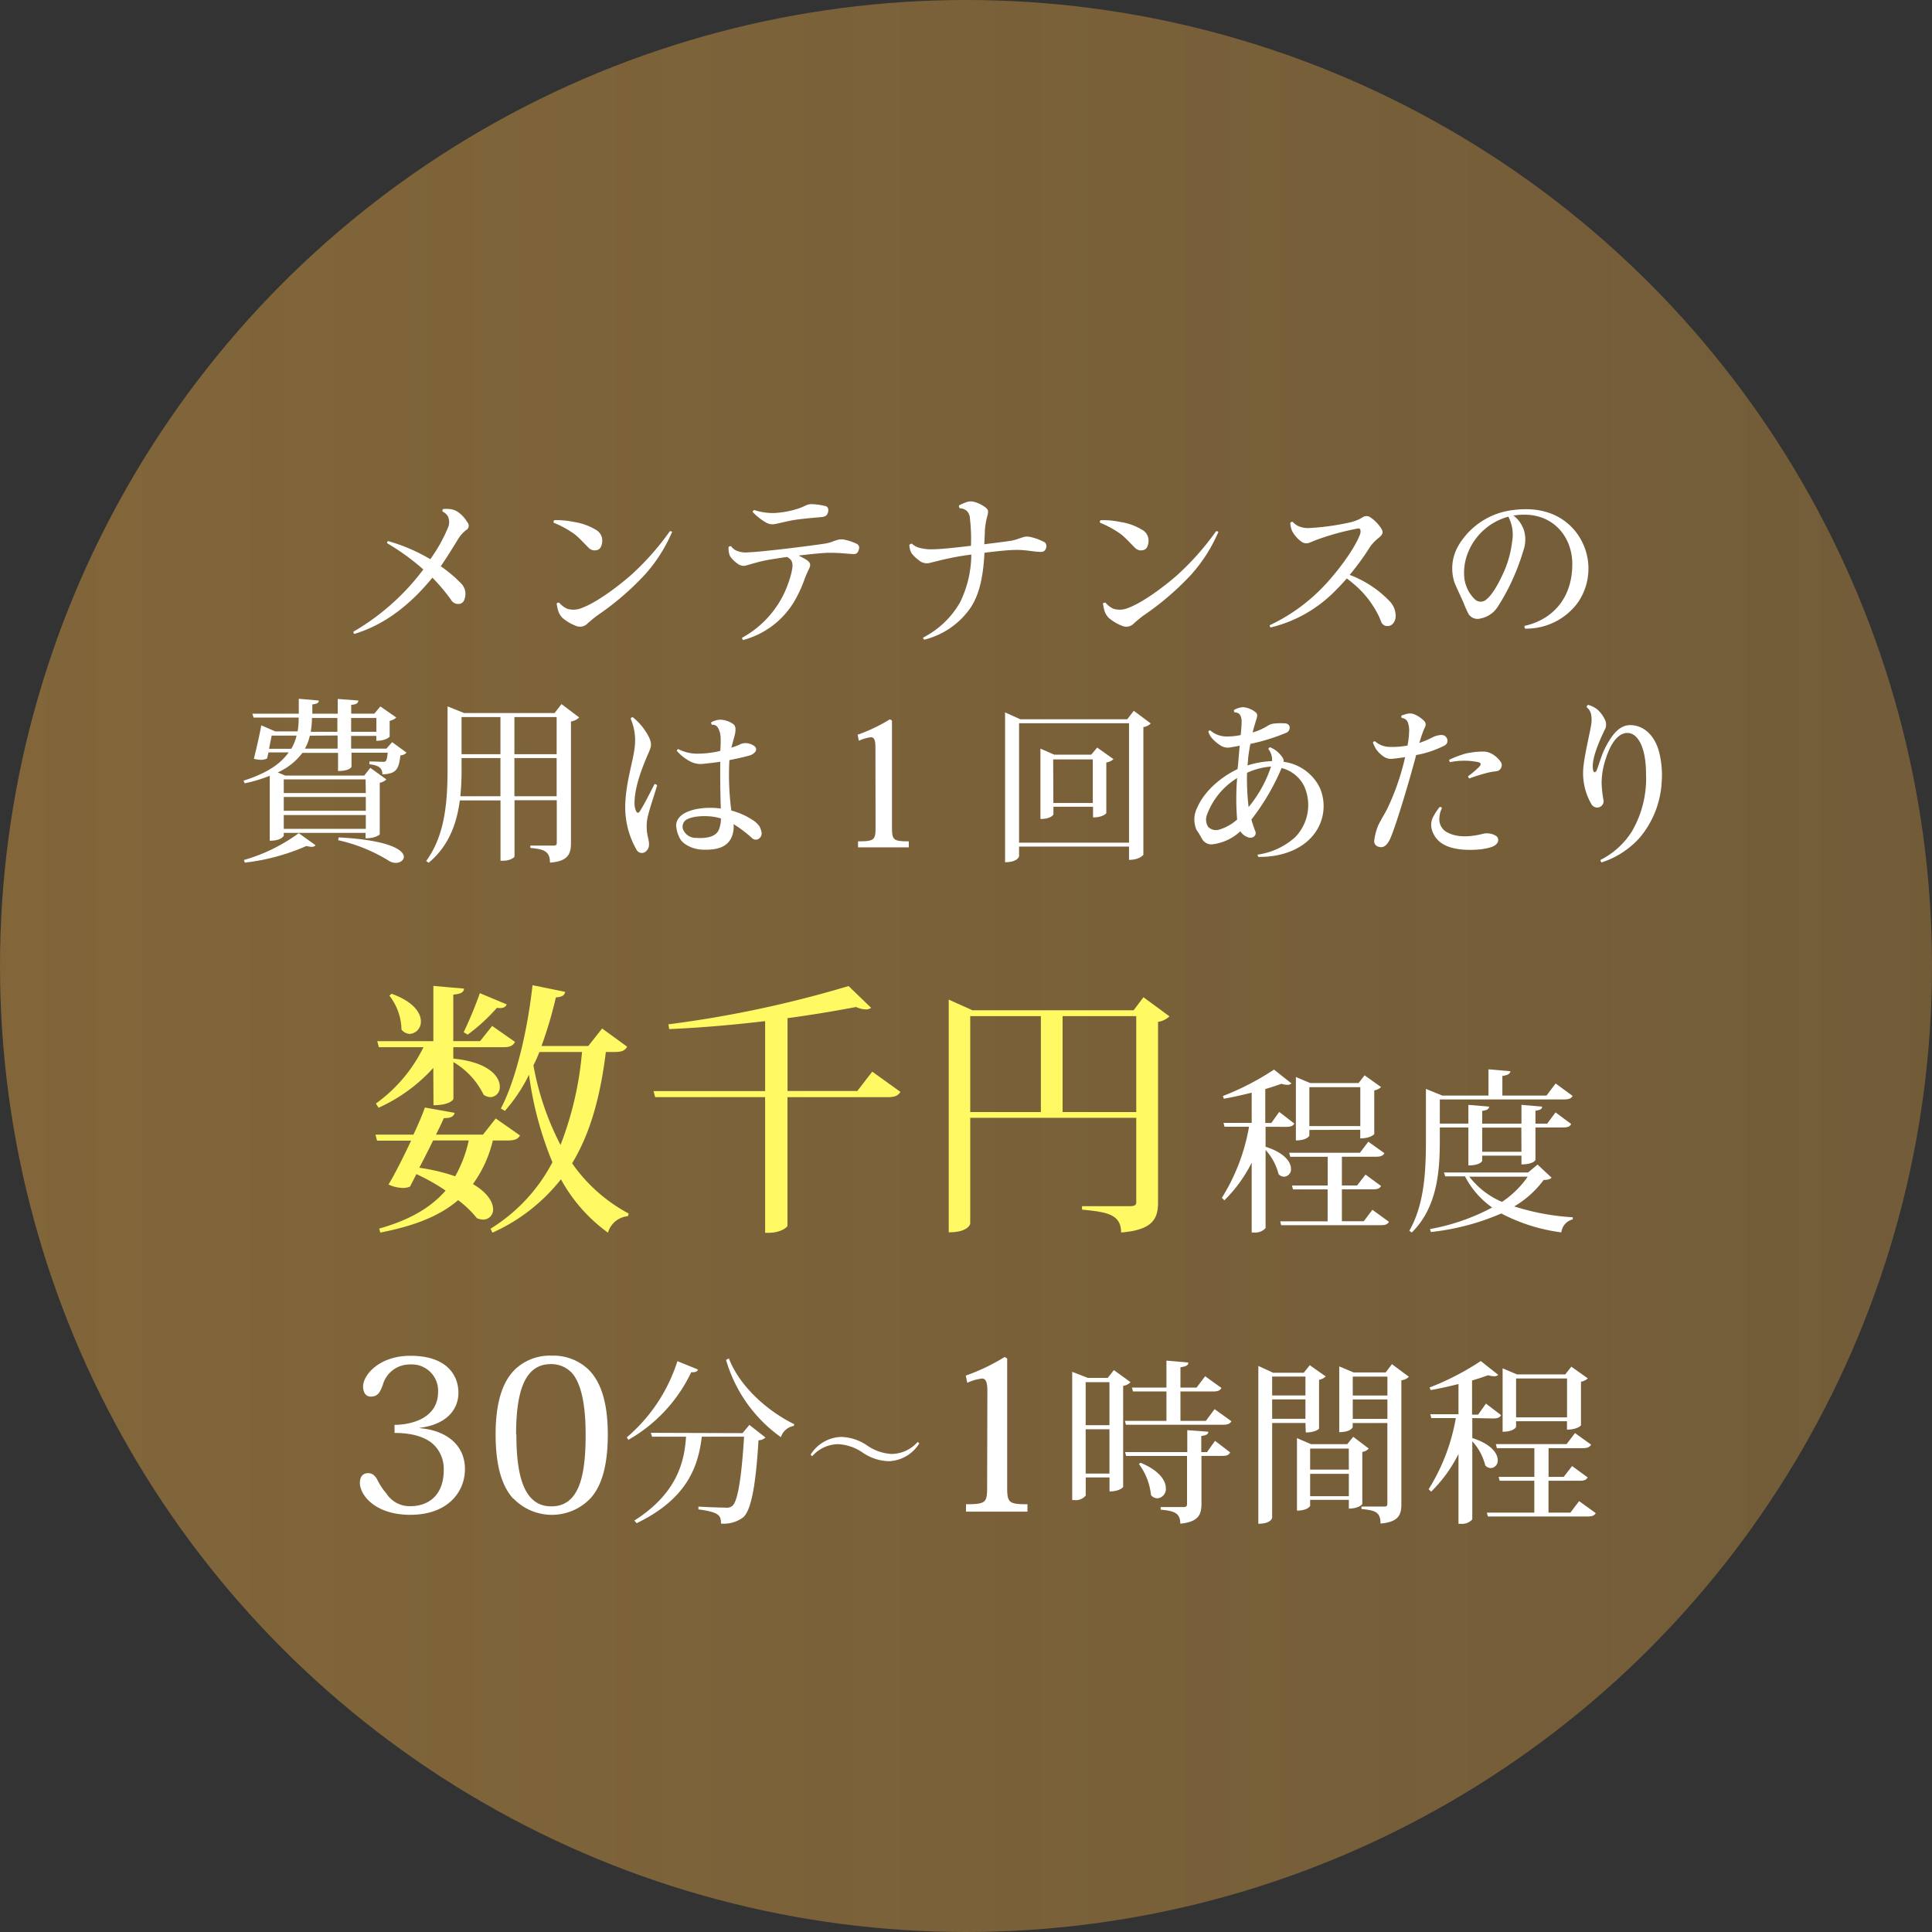 <svg xmlns="http://www.w3.org/2000/svg" xmlns:xlink="http://www.w3.org/1999/xlink" viewBox="0 0 320 320"><rect x="0" y="0" width="320" height="320" fill="#333333" stroke="none"/><defs><style>.cls-1{fill:url(#名称未設定グラデーション_20);}.cls-2{fill:#fffa63;}.cls-3{fill:#fff;}</style><linearGradient id="名称未設定グラデーション_20" y1="160" x2="320" y2="160" gradientUnits="userSpaceOnUse"><stop offset="0" stop-color="#82663a"/><stop offset="1" stop-color="#82663a" stop-opacity="0.8"/></linearGradient></defs><title>pro_care2</title><g id="レイヤー_2" data-name="レイヤー 2"><g id="content"><circle class="cls-1" cx="160" cy="160" r="160"/><path class="cls-2" d="M86.12,188.06c-.31.62-.88.84-2.07.84H81.63a20.23,20.23,0,0,1-3.3,7.22c2.42,1.41,3.34,3,3.34,4.18A1.63,1.63,0,0,1,80,202a3,3,0,0,1-1-.22,17.18,17.18,0,0,0-3.12-3c-3,2.6-7.22,4.27-12.89,5.37l-.18-.66c5-1.41,8.49-3.43,11-6.29a33.17,33.17,0,0,0-4.84-2.73l-1.06,2.07a3,3,0,0,1-1.14.22,5.86,5.86,0,0,1-2.42-.57c1-1.63,2.46-4.53,3.74-7.26H62.45l-.26-1h6.29c.84-1.8,1.54-3.43,1.89-4.49l4.93.88c-.13.57-.57.88-1.8.88-.26.66-.75,1.63-1.28,2.73H80l2.11-2.68ZM71.77,176.88a27.44,27.44,0,0,1-9.07,6.6l-.44-.7a25,25,0,0,0,7.88-9.33H62.75l-.26-1h9.29v-9.15l5.06.44c0,.57-.44.88-1.76,1v7.7h4.44l2-2.51,3.78,2.64c-.35.66-.84.88-2,.88H75.08v1.89c5.81.57,7.7,2.95,7.7,4.62a1.62,1.62,0,0,1-1.54,1.76,2.1,2.1,0,0,1-1.14-.4,12.8,12.8,0,0,0-5-5.41V182c0,.09-.53,1.06-3.3,1.06ZM64.87,164.6c3.65,1.32,4.84,3.17,4.84,4.58a2,2,0,0,1-1.8,2.07,1.9,1.9,0,0,1-1.41-.71,9.48,9.48,0,0,0-2-5.63Zm6.87,24.29c-.7,1.45-1.54,3.08-2.29,4.53a31.24,31.24,0,0,1,5.94,1.41,21.1,21.1,0,0,0,2.25-5.94Zm12.19-22.53c-.22.48-.62.7-1.63.57a30,30,0,0,1-4.84,4.44l-.66-.4a68,68,0,0,0,2.68-6.47Zm19.94,7c-.35.66-.88.88-2.07.88h-1.45c-.88,7.08-2.46,13.29-5.59,18.44a26.84,26.84,0,0,0,9.37,8.32l-.13.44a3.78,3.78,0,0,0-3.3,2.73,26.79,26.79,0,0,1-7.79-8.84,30.07,30.07,0,0,1-11.35,8.84l-.31-.66a28.34,28.34,0,0,0,10.25-11A57.43,57.43,0,0,1,87.62,178a26.62,26.62,0,0,1-4,6l-.66-.4c2.42-4.58,4.4-12.72,5.24-20.42l5.41,1.1c-.13.57-.44.84-1.54.92a69.1,69.1,0,0,1-2.38,8.05h7.75l2.29-2.9Zm-14.52.88c-.31.75-.62,1.5-1,2.2a46.21,46.21,0,0,0,4.49,13.2,55.32,55.32,0,0,0,3.56-15.4Z"/><path class="cls-2" d="M144.47,177.5l4.67,3.35c-.35.57-.84.88-2.11.88H130.43V203c0,.31-1.23,1.19-3.08,1.19h-.62V181.72H108.51l-.26-1h18.48V169.13c-5.24.62-10.74,1.1-15.89,1.32l-.13-.79a186.15,186.15,0,0,0,29.84-6.34l3.74,3.61a1.44,1.44,0,0,1-.92.26,4.16,4.16,0,0,1-1.58-.4c-3.26.62-7.13,1.28-11.35,1.85v12.06H142Z"/><path class="cls-2" d="M189.39,165.17l4.31,3.17a3.61,3.61,0,0,1-1.89.92v29.88c0,2.68-.84,4.58-6.12,5,0-3.08-2.46-3.39-6.47-3.79v-.57h7.88c.84,0,1.1-.18,1.1-.66V185.15H160.7v17.51c0,.09-.31,1.45-3.56,1.45V165.57l3.92,1.76h26.71ZM160.7,168.3v15.89H172.4V168.3ZM176,184.19H188.2V168.3H176Z"/><path class="cls-3" d="M209.62,186.63v3.31c3.19,1,4.21,2.58,4.21,3.65a1.22,1.22,0,0,1-1.13,1.31,1.26,1.26,0,0,1-.93-.43,9.28,9.28,0,0,0-2.15-4v12.94a2.29,2.29,0,0,1-1.92.73h-.38V192.57a23.34,23.34,0,0,1-4.53,6.24l-.41-.41a32.77,32.77,0,0,0,4.5-11.78h-4.06l-.17-.64h4.67v-5c-1.54.38-3.13.75-4.61,1l-.17-.44a44,44,0,0,0,8.47-4.38l2.9,2.29a.93.93,0,0,1-.67.23,3.36,3.36,0,0,1-1-.17c-.75.26-1.65.58-2.67.87V186h1l1.31-1.83,2.49,1.92c-.2.41-.58.55-1.33.55Zm17.69,13.75,2.75,2c-.26.41-.58.55-1.39.55H212.21l-.17-.64h7.86V197h-5.74l-.17-.64h5.92v-4.76h-6.21l-.17-.67h11.72l1.39-1.83,2.67,1.91c-.26.41-.58.58-1.39.58h-5.66v4.76h2.52l1.39-1.8,2.58,1.89c-.23.41-.58.55-1.33.55h-5.16v5.28h3.63Zm-10.44-13.23v.93c0,.06-.41.81-2.23.81v-10.5l2.38,1h8l1-1.28,2.73,1.94a2.05,2.05,0,0,1-1.13.55v7.22c0,.06-.64.73-2.32.73v-1.42Zm8.44-7.08h-8.44v6.44h8.44Z"/><path class="cls-3" d="M238.48,186.74v1.91c0,4.79-.23,11.14-4.64,15.49l-.41-.29c2.55-4.47,2.75-10.07,2.75-15.17v-8.32l2.7,1.1h7.66v-4.35l3.63.32c-.06.43-.38.64-1.33.78v3.25h7.31l1.51-2,2.81,2.06c-.23.41-.58.58-1.42.58H238.48v4h4.73V183l3.45.29c-.06.38-.32.61-1.16.7v2.12H252V183l3.42.29c0,.38-.29.58-1.1.67v2.15h1.94l1.39-1.86,2.58,1.91c-.2.44-.55.58-1.36.58h-4.55v5.37c0,.09-.43.75-2.32.75v-1.45H245.5v.87c0,.06-.41.75-2.29.75v-6.29Zm16.19,6.15,2.32,2.17c-.26.26-.58.35-1.31.38a16.5,16.5,0,0,1-4.87,4.38,39.39,39.39,0,0,0,9.69,1.8l0,.35a2.48,2.48,0,0,0-1.89,2.15,29.51,29.51,0,0,1-9.95-3.13A40,40,0,0,1,237,204.06l-.14-.49A34.83,34.83,0,0,0,247.15,200a14.38,14.38,0,0,1-4.5-5.16h-3.28l-.2-.64H253.1Zm-11.31,2a13.48,13.48,0,0,0,5.42,4.18,15.82,15.82,0,0,0,4.26-4.18Zm8.62-8.12H245.5v4H252Z"/><path class="cls-3" d="M77.17,87.82A5.78,5.78,0,0,0,76,89.09c-.75,1.22-1.91,3.13-3,4.7a22.11,22.11,0,0,1,3.34,2.81,2.51,2.51,0,0,1,.75,1.63,2.85,2.85,0,0,1-.23,1.22,1,1,0,0,1-1,.58,1.31,1.31,0,0,1-1.16-.7,31.4,31.4,0,0,0-3.08-3.65C68.2,99.86,64,103.39,58.69,105a.38.38,0,0,1-.14-.38,38.86,38.86,0,0,0,11.57-10.3,38.75,38.75,0,0,0-6-4.35.33.33,0,0,1,.15-.35,29.3,29.3,0,0,1,7,3,25.52,25.52,0,0,0,3-5.4,2.3,2.3,0,0,0-.06-1.65,2,2,0,0,0-.9-.84.41.41,0,0,1,.06-.41,5.13,5.13,0,0,1,1.16,0,2.85,2.85,0,0,1,1.33.49,5.3,5.3,0,0,1,1.54,1.68A.84.84,0,0,1,77.17,87.82Z"/><path class="cls-3" d="M95.06,86.45a9.8,9.8,0,0,1,3.68,1.33,2,2,0,0,1,1,1.51,2.43,2.43,0,0,1-.15,1.13,1,1,0,0,1-.87.72,1.33,1.33,0,0,1-1.19-.38c-.58-.55-1.45-1.54-2.29-2.23a16.31,16.31,0,0,0-3.51-1.94.32.32,0,0,1,.09-.43A13.64,13.64,0,0,1,95.06,86.45Zm16.27,1.63a25.64,25.64,0,0,1-4.5,7.08,46.18,46.18,0,0,1-8,6.85c-.46.35-1,.81-1.45,1.19a1.74,1.74,0,0,1-2,.46,7.77,7.77,0,0,1-2.23-1.33,3,3,0,0,1-.75-1.36c-.09-.32-.15-.72-.2-1a.4.4,0,0,1,.43-.14,3.76,3.76,0,0,0,1.31,1,3.58,3.58,0,0,0,2.52-.17c2.67-1,6.61-4.09,8.33-5.66a44.26,44.26,0,0,0,6.15-7A.53.53,0,0,1,111.33,88.08Z"/><path class="cls-3" d="M142.21,91.15c-.17.49-.43.67-1,.61-1.22-.06-2-.2-3.83-.2-.93,0-3,.2-5.11.46a13.17,13.17,0,0,1,1.33.72c.72.49.67.9.43,1.42a18.41,18.41,0,0,0-.78,1.8,21.77,21.77,0,0,1-1.71,3.68A14.06,14.06,0,0,1,123.1,106a.37.37,0,0,1-.17-.38,16.48,16.48,0,0,0,6.64-6.73,18.21,18.21,0,0,0,1.51-4c.29-1.28.26-1.88-.29-2.35a3.87,3.87,0,0,0-.43-.29c-1.42.2-2.7.41-3.48.55-1.42.29-2.17.55-3.13.81a1.56,1.56,0,0,1-1.51-.2,4.72,4.72,0,0,1-1.33-1.31,3.19,3.19,0,0,1-.23-1.51.52.52,0,0,1,.41-.12,2.19,2.19,0,0,0,.93.75,4,4,0,0,0,1.94.26c2.64-.09,11.08-1.19,12.53-1.42a8.11,8.11,0,0,0,1.25-.29,7,7,0,0,1,.81-.29,2.42,2.42,0,0,1,1.19-.12,9.31,9.31,0,0,1,2.2.73C142.27,90.31,142.42,90.6,142.21,91.15ZM124.67,84.8a.37.37,0,0,1,.26-.32,9.88,9.88,0,0,0,3.34.49,15.17,15.17,0,0,0,3.74-.67,9,9,0,0,0,1.51-.61,2.31,2.31,0,0,1,1.22-.17,10.93,10.93,0,0,1,2.06.32c.38.17.46.58.35,1-.17.64-.58.75-1.13.81-1.36.12-3.45.29-4.73.52-1,.17-2.29.52-3,.64a2.1,2.1,0,0,1-1.3-.2A9.29,9.29,0,0,1,124.67,84.8Z"/><path class="cls-3" d="M173.25,90.8a.79.79,0,0,1-.84.61c-1.28,0-2.47-.38-4.35-.32-.93,0-3.16.23-5,.46-.17,3.07-.58,6.44-2.23,9a13.12,13.12,0,0,1-7.75,5.4.41.41,0,0,1-.17-.35,14.86,14.86,0,0,0,6.09-5.8,18.3,18.3,0,0,0,1.88-7.95c-1.28.17-2.55.38-3.6.61-1.3.26-2.18.52-3.07.72a2.1,2.1,0,0,1-1.65-.12A6.94,6.94,0,0,1,151,91.67a3,3,0,0,1-.38-1.42.55.55,0,0,1,.41-.2,3.38,3.38,0,0,0,1,.61,7.22,7.22,0,0,0,2.35.32c1.57,0,4.47-.35,6.44-.58a28.9,28.9,0,0,0-.17-4.53,1.88,1.88,0,0,0-.49-1.22,1.77,1.77,0,0,0-1.19-.46c-.12-.09-.14-.35-.14-.46a6.61,6.61,0,0,1,1.07-.49,2.15,2.15,0,0,1,1.54-.09,5.52,5.52,0,0,1,1.71.84c.58.44.61.64.35,1.6a11.89,11.89,0,0,0-.38,2.41c0,.55-.06,1.33-.09,2.15,1.74-.23,3.68-.46,4.38-.58a6,6,0,0,0,1.3-.35l.9-.29a2.36,2.36,0,0,1,1,0,9,9,0,0,1,2.44.9A.86.86,0,0,1,173.25,90.8Z"/><path class="cls-3" d="M185.54,86.45a9.78,9.78,0,0,1,3.68,1.33,2,2,0,0,1,1,1.51,2.44,2.44,0,0,1-.14,1.13,1,1,0,0,1-.87.72,1.33,1.33,0,0,1-1.19-.38c-.58-.55-1.45-1.54-2.29-2.23a16.29,16.29,0,0,0-3.51-1.94.32.32,0,0,1,.09-.43A13.63,13.63,0,0,1,185.54,86.45Zm16.27,1.63a25.66,25.66,0,0,1-4.5,7.08,46.22,46.22,0,0,1-8,6.85c-.46.35-1,.81-1.45,1.19a1.74,1.74,0,0,1-2,.46,7.78,7.78,0,0,1-2.23-1.33,3,3,0,0,1-.75-1.36c-.09-.32-.14-.72-.2-1a.4.4,0,0,1,.44-.14,3.76,3.76,0,0,0,1.3,1,3.58,3.58,0,0,0,2.52-.17c2.67-1,6.61-4.09,8.32-5.66a44.32,44.32,0,0,0,6.15-7A.53.53,0,0,1,201.81,88.08Z"/><path class="cls-3" d="M231.16,102.18a1.9,1.9,0,0,1-.41,1.07,1.15,1.15,0,0,1-1,.44,1.05,1.05,0,0,1-.93-.58c-.15-.32-.23-.64-.58-1.33a16.22,16.22,0,0,0-3.51-4.61c-.49-.43-1.07-.93-1.65-1.36-.7.78-1.42,1.57-2.23,2.35a22.16,22.16,0,0,1-10.41,5.77.49.49,0,0,1-.12-.38,30,30,0,0,0,9.22-6.76c2.93-3.19,5.13-6.58,5.74-8.33.14-.46.09-1-.32-.93a41.61,41.61,0,0,0-6.41,1.71c-.73.26-1.07.41-1.57.61a1.38,1.38,0,0,1-1.45-.15A5.36,5.36,0,0,1,214,87.93a4.32,4.32,0,0,1-.29-1.31.45.45,0,0,1,.38-.2,3,3,0,0,0,1.1.78,4.1,4.1,0,0,0,1.68.26,41.17,41.17,0,0,0,6.44-.87,8.72,8.72,0,0,0,1.6-.49c.32-.14.55-.29.81-.44a1.15,1.15,0,0,1,1.22,0,6.55,6.55,0,0,1,1.83,1.86c.41.64.26,1-.38,1.54A7.66,7.66,0,0,0,227,90.46a44.07,44.07,0,0,1-3.45,4.76,17.87,17.87,0,0,1,6.58,4.32A3.51,3.51,0,0,1,231.16,102.18Z"/><path class="cls-3" d="M261.29,99.88a10.59,10.59,0,0,1-8.67,4.24.44.44,0,0,1-.09-.46c4.53-1,8-4.53,7.89-10.5-.12-4.47-3.45-8.56-9.31-7.83l-.44.06a5,5,0,0,1,1,1,5.84,5.84,0,0,1,.75,1.45,5.38,5.38,0,0,1-.09,3.31,36.49,36.49,0,0,1-1.6,4.38,34.28,34.28,0,0,1-2.73,5.08,4.35,4.35,0,0,1-2.78,1.83,1.78,1.78,0,0,1-1.94-.67,16.22,16.22,0,0,1-.84-1.86c-.29-.7-1-2.15-1.51-3.36a7.49,7.49,0,0,1,.58-6.09,12.14,12.14,0,0,1,9.28-6c4.76-.58,8,1,10,3.37A9.89,9.89,0,0,1,261.29,99.88Zm-11.46-14.3a10,10,0,0,0-6.76,6.15,8.78,8.78,0,0,0-.52,4.09,5.84,5.84,0,0,0,1.77,3.48,1.4,1.4,0,0,0,1.57.2c1.1-.64,2.29-2.73,3.25-4.9a17.39,17.39,0,0,0,1.31-4.84A6.48,6.48,0,0,0,249.83,85.58Z"/><path class="cls-3" d="M64.95,122.92l2.38,1.74a1.33,1.33,0,0,1-1,.44c-.29,2.2-.58,3.07-3,3.16,0-.87-.35-1.48-2.15-1.68v-.46c.7,0,1.86.06,2.29.06s.58,0,.75-1.51h-6V127c0,.06-.32.7-2.23.7v-3H50.09A10.53,10.53,0,0,1,46,127.94l1.25.52H60.33l1-1.28L64,129.1a2.15,2.15,0,0,1-1.1.55v8.53c0,.06-.67.67-2.35.67v-.9H47v.46s-.32.84-2.32.84V128.49a24.27,24.27,0,0,1-4.15,1.25l-.2-.44a21.54,21.54,0,0,0,4.35-1.86v-.06l.06,0a10,10,0,0,0,3.08-2.76H44.47l-.23,1a2.15,2.15,0,0,1-1,.23,5.26,5.26,0,0,1-1.19-.17c.43-1.74,1-4.18,1.22-5.54l2.32,1h3.71a13.29,13.29,0,0,0,.17-2.29H42l-.2-.64h7.69v-2.47l3.31.29c0,.38-.23.55-1.07.64v1.54h4.21v-2.44l3.42.26c-.06.43-.29.64-1.19.72v1.45H62l1-1.19,2.64,1.83a2.16,2.16,0,0,1-1.1.55V122c0,.06-.64.7-2.21.7v-.81H58.16V124H64ZM52.27,140a.79.79,0,0,1-.67.26,3.41,3.41,0,0,1-.84-.14,35.32,35.32,0,0,1-10.21,2.76l-.14-.44A28.48,28.48,0,0,0,49.48,138ZM45,121.84c-.12.61-.29,1.39-.43,2.18h3.68a7.74,7.74,0,0,0,.87-2.18Zm15.55,7.25H47v2.26H60.59ZM47,132v2.29H60.59V132Zm0,5.28H60.59V135H47Zm4.32-15.43A7.8,7.8,0,0,1,50.5,124h5.42v-2.18Zm.35-2.93a14.66,14.66,0,0,1-.2,2.29h4.41v-2.29ZM56.1,138.7c8.44.44,10.79,2.12,10.79,3.22,0,.55-.61,1-1.33,1a2.24,2.24,0,0,1-1.16-.35A26.91,26.91,0,0,0,56,139.16Zm6.24-19.78H58.16v2.29h4.18Z"/><path class="cls-3" d="M93,116.62l2.93,2.21a2.47,2.47,0,0,1-1.36.67v20.16c0,1.74-.46,3-3.48,3.22,0-2-1.16-2.23-3.25-2.44v-.38h3.8c.46,0,.58-.12.58-.44v-7.08h-7v9.31c0,.17-.73.72-1.91.72h-.41v-10H76.16c-.49,3.74-1.77,7.51-5.16,10.33l-.41-.29c3.19-4.38,3.54-9.95,3.54-15.49V117l2.73,1.1h15ZM76.45,127.07a45.88,45.88,0,0,1-.2,4.81h6.64v-6.32H76.45Zm6.44-8.3H76.45v6.15h6.44Zm9.31,0h-7v6.15h7Zm-7,13.11h7v-6.32h-7Z"/><path class="cls-3" d="M107.16,136a7.85,7.85,0,0,0,.2,2.84c.23,1,.2,1.62-.29,2.09a1,1,0,0,1-1.62-.15,14.18,14.18,0,0,1-1.89-7.43c.12-4.26,1.57-7.89,1.63-10.41a9,9,0,0,0-.73-3.89.35.35,0,0,1,.35-.26,10.09,10.09,0,0,1,2.75,3.45c.38,1,.38,1.31-.23,2.67-1,2.29-2.23,5.51-2.23,8.06a3.1,3.1,0,0,0,.29,1.45c.14.26.38.26.55,0,.55-.78,1.71-3.07,2.47-4.55a.56.56,0,0,1,.43.2C108.5,131.36,107.28,134.75,107.16,136Zm18.56,2.9a.91.91,0,0,1-1.22-.14,20.8,20.8,0,0,0-3-2.26,4.42,4.42,0,0,1-.26,2c-.7,1.83-2.47,2.32-4.9,2.23-1.74-.06-3.42-1-3.83-2.06a5.28,5.28,0,0,1-.52-1.94c.06-2.15,3.08-2.93,5.6-2.93a13.2,13.2,0,0,1,1.8.12c-.09-2.5-.12-5.8-.09-7.75-1,.15-2.18.29-2.9.35a3.66,3.66,0,0,1-1.91-.32,7.49,7.49,0,0,1-2.38-1.83.3.3,0,0,1,.26-.29,6.74,6.74,0,0,0,2.93.75,15.9,15.9,0,0,0,4-.46,19.17,19.17,0,0,0,.06-2.23,3.58,3.58,0,0,0-.44-1.6,1,1,0,0,0-1-.49.53.53,0,0,1-.12-.41,3.3,3.3,0,0,1,1.57-.44,4,4,0,0,1,2.06.72c.35.23.49.67.32,1.6-.09.44-.38,1.39-.61,2.32.58-.2,1-.35,1.31-.49a2.14,2.14,0,0,1,1.57-.2,2.36,2.36,0,0,1,.9.41.66.66,0,0,1,.15,1,2,2,0,0,1-1.19.64c-.67.2-2,.49-3.07.7a45.46,45.46,0,0,0,.32,8.35,11.75,11.75,0,0,1,3.48,1.54,3.92,3.92,0,0,1,1.13,1,3,3,0,0,1,.38,1A1,1,0,0,1,125.73,138.87Zm-6.32-3.34a9.13,9.13,0,0,0-1.54-.32c-1.68-.17-3.42,0-4.29.61a1.38,1.38,0,0,0-.46,1.45,2.25,2.25,0,0,0,2.17,1.48c1.71.12,3.25-.17,3.77-1.31A5.15,5.15,0,0,0,119.41,135.54Z"/><path class="cls-3" d="M145,123.88c0-1.22-.17-1.77-.75-1.77a7,7,0,0,0-2,.58l-.2-1a27.07,27.07,0,0,0,5.34-2.55l.35.2V137c0,2.12.2,2.35,2.79,2.35v1h-8.41v-1c2.73,0,2.9-.23,2.9-2.35Z"/><path class="cls-3" d="M187.79,117.73l2.81,2.09a2.1,2.1,0,0,1-1.22.61v21.15s-.61.84-2.38.84v-2.2H168.79v1.59c0,.06-.23,1-2.32,1V118l2.52,1.13h17.72Zm-19,21.84H187V119.79H168.79Zm12.94-15.75,2.7,1.92a2.27,2.27,0,0,1-1.19.55v8.38c0,.06-.58.72-2.2.72v-1.77h-6.56v1.28s-.35.75-2.15.75V124l2.29,1h6.12ZM174.47,133H181v-7.22h-6.56Z"/><path class="cls-3" d="M205.33,123.5c-.46.12-1,.2-1.39.26a2.22,2.22,0,0,1-1.74-.26,6.48,6.48,0,0,1-1.57-1.36,3.73,3.73,0,0,1-.49-.93.31.31,0,0,1,.32-.23,4.07,4.07,0,0,0,2.49,1,11,11,0,0,0,2.55-.23c.09-.93.15-1.71.15-2.21a2.11,2.11,0,0,0-.26-1.13,1,1,0,0,0-.87-.41.39.39,0,0,1-.12-.41,3.4,3.4,0,0,1,1.51-.46A3.86,3.86,0,0,1,208,118c.32.29.29.58,0,1.45-.14.46-.38,1.22-.52,1.86a9.48,9.48,0,0,0,2.55-1.13,2.36,2.36,0,0,1,1.16-.35,9.65,9.65,0,0,1,1.83,0c.38.12.52.29.58.55a.91.91,0,0,1-.58,1,32.43,32.43,0,0,1-5.92,1.83c-.14.75-.29,1.62-.38,2.47,0,.35-.06.72-.09,1.1a15.18,15.18,0,0,1,4.06-.72,2.9,2.9,0,0,0-.61-2,.41.41,0,0,1,.29-.29,4.51,4.51,0,0,1,2.06,1.71.9.9,0,0,1,.17.7,7.8,7.8,0,0,1,6,4.29,7.62,7.62,0,0,1-1.28,8.09c-1.74,2-4.84,3.42-8.88,3.37-.09-.09-.17-.32-.12-.38a11.71,11.71,0,0,0,6.18-2.87,7.62,7.62,0,0,0,1.51-8.47,5.73,5.73,0,0,0-3.74-3,37.62,37.62,0,0,1-5,8.53,21,21,0,0,0,.67,2,.74.74,0,0,1-.26.84,1.06,1.06,0,0,1-1,.09,2.39,2.39,0,0,1-1-.67,1.29,1.29,0,0,1-.23-.32,8.27,8.27,0,0,1-4.5,2.15,1.79,1.79,0,0,1-1.92-1,13.79,13.79,0,0,0-.84-1.36,4.26,4.26,0,0,1,.09-3.65c1.36-3.19,4.5-5.39,6.7-6.44l.09-.84Zm-3.42,13.92a7.79,7.79,0,0,0,3-1.68,41.78,41.78,0,0,1,0-6.87,12,12,0,0,0-5,6.09,2.25,2.25,0,0,0,.2,2A1.85,1.85,0,0,0,201.91,137.42Zm4.64-9.46a39.52,39.52,0,0,0,.26,5.71,20.65,20.65,0,0,0,3.71-6.7A11.46,11.46,0,0,0,206.55,128Z"/><path class="cls-3" d="M234.56,125.06c-1,3.86-3.28,11.49-4.24,13.72-.61,1.39-1.25,1.68-1.94,1.48a.94.94,0,0,1-.75-1.13,9.07,9.07,0,0,1,.35-1.6,7.29,7.29,0,0,1,.75-1.68c.23-.46.58-1,1-1.8a40.13,40.13,0,0,0,3-8.64c-.64.09-1.36.2-2,.26a2.13,2.13,0,0,1-1.45-.29,4.88,4.88,0,0,1-1.36-1.3,5.66,5.66,0,0,1-.52-1.1.37.37,0,0,1,.35-.2,3.66,3.66,0,0,0,2.38.93,13.36,13.36,0,0,0,3-.23,13.55,13.55,0,0,0,.26-2.21,3.86,3.86,0,0,0-.2-1.59,1.13,1.13,0,0,0-1-.75.41.41,0,0,1-.06-.41,8.6,8.6,0,0,1,.93-.29,1.94,1.94,0,0,1,1.33.14,5,5,0,0,1,1.45,1,.83.83,0,0,1,.17,1.07c-.2.49-.32.75-.55,1.42-.12.35-.23.73-.38,1.19a15.41,15.41,0,0,0,2.15-.9,3.42,3.42,0,0,1,1.16-.38c.61-.09,1,0,1.28.55a.89.89,0,0,1-.35,1.13A16.65,16.65,0,0,1,234.56,125.06ZM248,139.63c-.35.52-1.07.78-2.41,1-1.68.23-4.5.26-6.24-.64a4.06,4.06,0,0,1-2.23-2.73,2.87,2.87,0,0,1,.15-1.74,9.14,9.14,0,0,1,1.19-1.86.4.4,0,0,1,.38.17,4,4,0,0,0-.44,1.8,2.41,2.41,0,0,0,1.42,2.29c1.68.87,3.89.67,5.86.17a2.76,2.76,0,0,1,1.19,0,2.62,2.62,0,0,1,1,.41A.87.87,0,0,1,248,139.63Zm.67-12.53a1,1,0,0,1-.81.64,11.45,11.45,0,0,0-1.25.2,28.84,28.84,0,0,0-3.25,1,.59.59,0,0,1-.2-.38,14,14,0,0,0,1.83-1.54c.41-.46.29-.64-.12-.78a11.54,11.54,0,0,0-4.7,0,.49.49,0,0,1-.12-.41,19.49,19.49,0,0,1,2.64-1,13.49,13.49,0,0,1,3-.35,2.93,2.93,0,0,1,1.54.46,4.18,4.18,0,0,1,1.33,1.25A.87.87,0,0,1,248.66,127.09Z"/><path class="cls-3" d="M264.58,117.52a5.1,5.1,0,0,1,1.31,1.83,1.74,1.74,0,0,1-.12,1.57c-1.33,2.76-2.18,5.16-1.91,6.58.12.61.43.46.64,0,.29-.75.78-2.47,1.31-3.51,1.19-2.38,2.46-3.89,4.21-3.89s3.74,1.13,4.67,4.06a15.13,15.13,0,0,1,.55,5.16,15.62,15.62,0,0,1-3.68,9.46,14.46,14.46,0,0,1-6.27,4.06c-.15-.06-.2-.29-.2-.41a13.11,13.11,0,0,0,5.19-4.7,17.41,17.41,0,0,0,2.35-9.6c0-4.35-1.36-6.73-3.08-6.73-1.48,0-2.73,1.62-3.54,4.15a12.66,12.66,0,0,0-.73,4.09,17.38,17.38,0,0,0,.32,2.93,1.06,1.06,0,0,1-.64,1.1,1.09,1.09,0,0,1-1.33-.41,10.2,10.2,0,0,1-1.42-5.34c0-2.2,1.33-7.19,1.39-8.32a4.65,4.65,0,0,0-.06-1.25,2,2,0,0,0-.75-1.22.51.51,0,0,1,.23-.38A3.94,3.94,0,0,1,264.58,117.52Z"/><path class="cls-3" d="M69.52,236.55c4.1.32,7.49,2.56,7.49,6.79,0,3.64-2.7,7.56-9.07,7.56-5.78,0-8.33-3.25-8.33-5.29,0-1,.46-1.61,1.37-1.61.56,0,1,.24,1.47,1A10.37,10.37,0,0,0,64,247.37a4.56,4.56,0,0,0,4,2.1c2.8,0,5.5-1.65,5.5-6a5.7,5.7,0,0,0-1.15-3.61c-1.47-1.93-4.27-2.52-7-2.52V236c2.76,0,7.21-1.08,7.21-5.46A4.35,4.35,0,0,0,67.91,226a4.62,4.62,0,0,0-4.51,3.39c-.46,1.23-.81,1.93-2,1.93-.8,0-1.26-.67-1.26-1.68,0-1.89,2.66-5.08,7.84-5.08,6.06,0,7.95,3.26,7.95,6.13,0,2.59-1.75,5.22-6.44,5.81Z"/><path class="cls-3" d="M85,248.21c-1.89-2.06-2.91-5.5-2.91-10.64,0-4.94,1-8.65,3.29-10.82a8.35,8.35,0,0,1,6-2.21,8.44,8.44,0,0,1,6,2.21c2.28,2.17,3.29,5.88,3.29,10.82,0,5.15-1,8.58-2.91,10.64a8.84,8.84,0,0,1-12.71,0Zm.53-10.61c0,6.44,1.08,11.9,5.78,11.9S97,244.29,97,237.6c0-5.6-.94-8.58-2.17-10.08a4.65,4.65,0,0,0-3.61-1.58C87.09,225.95,85.48,230.08,85.48,237.6Z"/><path class="cls-3" d="M103.82,238.07a27.5,27.5,0,0,0,8.38-12.62l3.42,1.39c-.15.32-.41.49-1.13.44a25.43,25.43,0,0,1-10.41,11.2Zm19.17-.7,1.13-1.36,2.67,2.09a1.81,1.81,0,0,1-1.16.46c-.41,6.87-1.13,11.63-2.58,12.79a5.31,5.31,0,0,1-3.63,1c0-1.33-.29-1.89-3.74-2.35l0-.46c1.42.09,3.68.17,4.52.17a1.4,1.4,0,0,0,1.13-.32c.93-.81,1.54-5.28,1.91-11.43h-7c-.55,4.53-2.12,10.15-10.79,14.33l-.38-.44c7.22-4.58,8.3-9.95,8.56-13.89H108l-.2-.64Zm8.47-1.19a2.72,2.72,0,0,0-2.12,1.86,23.8,23.8,0,0,1-9.08-12.79l.46-.26c1.86,4.79,6.56,8.82,10.85,10.91Z"/><path class="cls-3" d="M152.26,239.08a6.18,6.18,0,0,1-5.08,2.94,8,8,0,0,1-4.26-1.4,7.8,7.8,0,0,0-4.1-1.42,5.82,5.82,0,0,0-4.3,2l-.26-.26a6.18,6.18,0,0,1,5.08-2.94,8,8,0,0,1,4.26,1.4,7.79,7.79,0,0,0,4.1,1.42,5.82,5.82,0,0,0,4.3-2Z"/><path class="cls-3" d="M163.54,230.46c0-1.47-.21-2.13-.91-2.13a8.49,8.49,0,0,0-2.42.7l-.25-1.19a32.79,32.79,0,0,0,6.44-3.08l.42.24v21.32c0,2.56.25,2.83,3.36,2.83v1.23H160v-1.23c3.29,0,3.5-.28,3.5-2.83Z"/><path class="cls-3" d="M184.49,226.93l2.76,2a2,2,0,0,1-1.22.61v16.74c0,.06-.64.75-2.26.75v-2.32h-3.94v3a2.12,2.12,0,0,1-1.86.75h-.38V227.22l2.58,1h3.31Zm-.73,2h-3.94v7.13h3.94Zm-3.94,15.14h3.94v-7.34h-3.94Zm21.35-10.67,2.79,2c-.23.41-.58.58-1.39.58H186.49l-.17-.64h6.88v-4.87h-5.54l-.17-.64h5.71v-4.47l3.63.32c0,.46-.35.64-1.31.78v3.37h2.67l1.42-1.88,2.7,1.94c-.23.41-.58.58-1.39.58h-5.4v4.87h4.21Zm-1.25,7.11,1.33-1.86,2.5,1.91c-.2.44-.55.58-1.33.58H199v7.92c0,1.74-.41,3-3.51,3.31,0-1.71-.9-2.12-3.25-2.32v-.43H196c.49,0,.61-.15.61-.55v-7.92H186.52l-.17-.64h10.3v-3.63l3.48.26c0,.38-.23.58-1.16.7v2.67Zm-11,1.77c3.16,1.31,4.18,3,4.18,4.21a1.55,1.55,0,0,1-1.39,1.68,1.35,1.35,0,0,1-1.07-.55,10.36,10.36,0,0,0-2-5.13Z"/><path class="cls-3" d="M216.22,235.69h-5.51v15.69c0,.06-.2,1-2.29,1V226.24l2.44,1.13h5.08l1-1.25,2.64,1.86a2,2,0,0,1-1.1.55v8.09c0,.06-.64.64-2.2.64Zm0-7.69h-5.51v3.13h5.51Zm-5.51,7h5.51v-3.22h-5.51Zm16,4.93a1.78,1.78,0,0,1-1.07.55v8.64c0,.06-.64.75-2.23.75v-1.45H217v1s-.35.78-2.18.78v-12l2.32,1h6l1-1.22Zm-3.31,0H217v3.48h6.41ZM217,247.82h6.41v-3.71H217Zm13.55-21.87,2.81,2.09a2.16,2.16,0,0,1-1.25.58v20.54c0,1.74-.46,2.93-3.45,3.19,0-2-1-2.18-3.16-2.41v-.41h3.71c.43,0,.58-.09.58-.43v-13.4h-5.74v.7s-.32.81-2.23.81V226.32l2.38,1h5.31Zm-.75,2.06h-5.74v3.13h5.74Zm-5.74,7h5.74v-3.22h-5.74Z"/><path class="cls-3" d="M243.86,234.88v3.31c3.19,1,4.21,2.58,4.21,3.66a1.22,1.22,0,0,1-1.13,1.31,1.26,1.26,0,0,1-.93-.44,9.27,9.27,0,0,0-2.15-4v12.94a2.28,2.28,0,0,1-1.91.73h-.38V240.83a23.37,23.37,0,0,1-4.53,6.24l-.41-.41a32.75,32.75,0,0,0,4.5-11.78h-4.06l-.17-.64h4.67v-5c-1.54.38-3.13.75-4.61,1l-.17-.43a44.09,44.09,0,0,0,8.47-4.38l2.9,2.29a.92.92,0,0,1-.67.23,3.39,3.39,0,0,1-1-.17c-.75.26-1.65.58-2.67.87v5.66h1l1.3-1.83,2.5,1.91c-.2.41-.58.55-1.33.55Zm17.69,13.75,2.76,2c-.26.41-.58.55-1.39.55H246.44l-.17-.64h7.86v-5.28h-5.74l-.17-.64h5.92v-4.76h-6.21l-.17-.67h11.72l1.39-1.83,2.67,1.92c-.26.41-.58.58-1.39.58h-5.66v4.76H259l1.39-1.8,2.58,1.89c-.23.41-.58.55-1.33.55h-5.16v5.28h3.63ZM251.11,235.4v.93c0,.06-.41.81-2.23.81v-10.5l2.38,1h8l1-1.28,2.73,1.94a2.05,2.05,0,0,1-1.13.55v7.22c0,.06-.64.72-2.32.72V235.4Zm8.44-7.08h-8.44v6.44h8.44Z"/></g></g></svg>